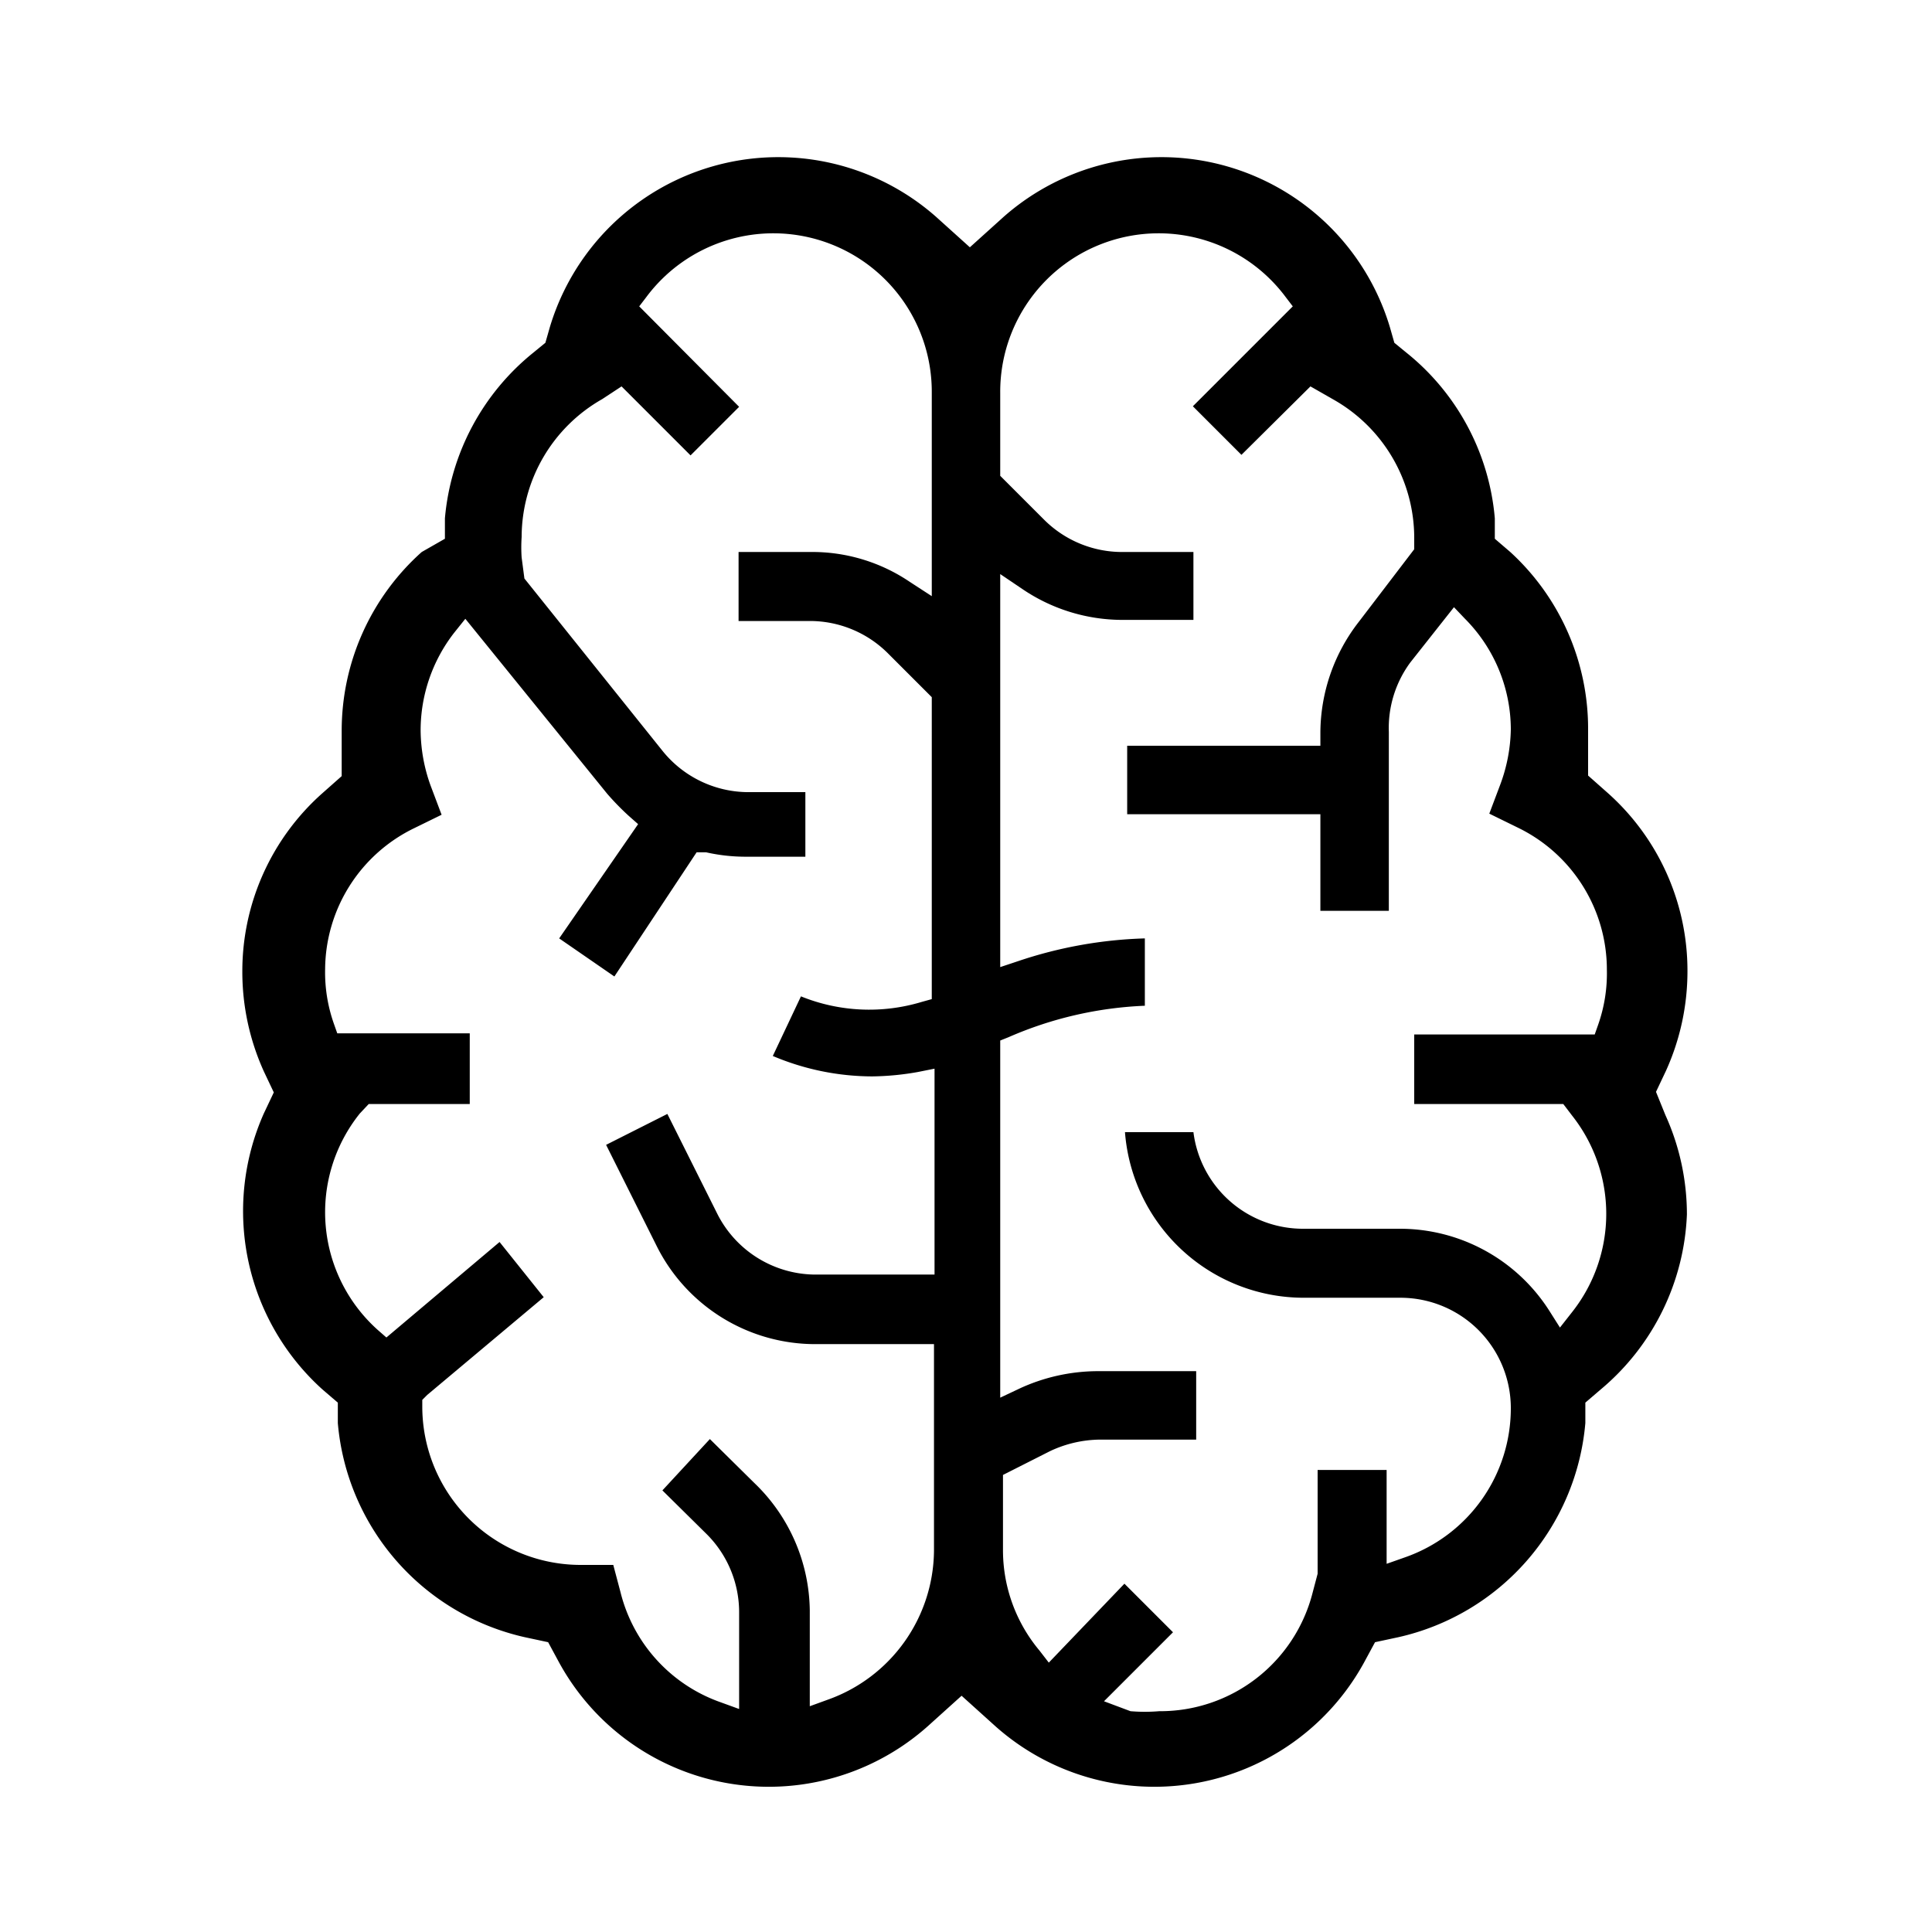 <svg xmlns="http://www.w3.org/2000/svg" viewBox="0 0 35 35"><defs><style>.cls-1{fill:none;}</style></defs><title>brain</title><g id="Layer_2" data-name="Layer 2"><g id="Layer_1-2" data-name="Layer 1"><path d="M30.56,22a4.36,4.36,0,0,0-.39-1.8L30,19.78l.18-.38a4.37,4.37,0,0,0,.39-1.81,4.31,4.31,0,0,0-1.45-3.23l-.35-.31,0-.46c0-.12,0-.24,0-.37A4.34,4.34,0,0,0,27.36,10l-.28-.24,0-.37a4.32,4.32,0,0,0-1.6-3l-.22-.18-.08-.28a4.32,4.32,0,0,0-7-2l-.61.55-.61-.55a4.32,4.32,0,0,0-7,2l-.08.28-.22.18a4.34,4.34,0,0,0-1.6,3l0,.37L7.64,10a4.34,4.34,0,0,0-1.45,3.23c0,.13,0,.25,0,.37l0,.46-.35.31a4.31,4.31,0,0,0-1.45,3.23,4.37,4.37,0,0,0,.39,1.81l.18.38-.18.38a4.35,4.35,0,0,0,1.06,5l.28.24,0,.37a4.36,4.36,0,0,0,3.39,3.88l.42.09.2.37a4.33,4.33,0,0,0,6.68,1.15l.61-.55.61.55a4.33,4.33,0,0,0,6.68-1.15l.2-.37.42-.09a4.36,4.36,0,0,0,3.39-3.88l0-.37.28-.24A4.36,4.36,0,0,0,30.56,22Zm-13.68-3.9-.18.05a3.29,3.29,0,0,1-2.19-.1L14,19.13a4.64,4.64,0,0,0,1.8.37,5,5,0,0,0,.83-.08l.3-.06v3.73H14.75A2,2,0,0,1,13,22l-.91-1.82-1.11.56.91,1.82a3.21,3.21,0,0,0,2.9,1.79h2.13v3.75A2.89,2.89,0,0,1,15,30.79l-.33.12V29.17a3.25,3.25,0,0,0-1-2.3l-.81-.8L12,27l.81.8a2,2,0,0,1,.58,1.42v1.74l-.33-.12a2.84,2.84,0,0,1-1.82-2l-.13-.49-.58,0h0a2.87,2.87,0,0,1-2.88-2.87v-.12l.09-.09,2.11-1.77-.8-1L7,24.23l-.16-.14a2.86,2.86,0,0,1-.32-3.92L6.68,20H8.51V18.72H6.11l-.06-.17a2.8,2.8,0,0,1-.16-1A2.86,2.86,0,0,1,7.51,15L8,14.76l-.2-.53a3,3,0,0,1-.18-1,2.88,2.88,0,0,1,.61-1.77l.2-.25L11,14.38a4.8,4.8,0,0,0,.39.4l.17.15L10.13,17l1,.69,1.49-2.25.17,0a3.25,3.25,0,0,0,.69.08h1.11V14.35H13.52A2,2,0,0,1,12,13.6l-2.5-3.12-.05-.38a2.73,2.73,0,0,1,0-.37,2.88,2.88,0,0,1,1.46-2.5L11.26,7l1.25,1.25.88-.88L11.58,5.55l.13-.17a2.87,2.87,0,0,1,5.17,1.73V10.8l-.4-.26A3.15,3.15,0,0,0,14.67,10H13.38v1.25h1.29a2,2,0,0,1,1.41.58l.8.8ZM28.32,20l.16.21a2.87,2.87,0,0,1,0,3.56l-.22.28-.19-.3a3.21,3.21,0,0,0-2.72-1.49H23.62a2,2,0,0,1-2-1.75H20.38a3.25,3.25,0,0,0,3.24,3h1.75a2,2,0,0,1,2,2,2.86,2.86,0,0,1-1.91,2.7l-.34.12v-1.7H23.87v1.88l-.09.34A2.85,2.85,0,0,1,21,31a3.12,3.12,0,0,1-.52,0L20,30.82l1.25-1.25-.88-.88L19,30.12l-.17-.22a2.83,2.83,0,0,1-.66-1.82V26.72l.85-.43a2.16,2.16,0,0,1,.9-.21h1.75V24.84H19.87a3.39,3.39,0,0,0-1.39.31l-.36.17V18.85l.15-.06a6.85,6.85,0,0,1,2.47-.57V17a7.89,7.89,0,0,0-2.29.41l-.33.11V10.4l.4.27a3.23,3.23,0,0,0,1.81.56h1.29V10H20.33a2,2,0,0,1-1.41-.58l-.8-.8V7.11a2.87,2.87,0,0,1,5.17-1.73l.13.17L21.61,7.36l.88.88L23.74,7l.42.24a2.88,2.88,0,0,1,1.46,2.5s0,.09,0,.13v.08l-1,1.31a3.29,3.29,0,0,0-.7,2v.25h-3.5v1.24h3.5v1.75h1.24V13.26A2,2,0,0,1,25.55,12l.79-1,.2.21a2.85,2.85,0,0,1,.83,2,3,3,0,0,1-.19,1l-.2.53.51.25a2.86,2.86,0,0,1,1.62,2.58,2.8,2.8,0,0,1-.16,1l-.06.17H25.62V20Z"/><rect class="cls-1" width="35" height="35"/></g></g></svg>